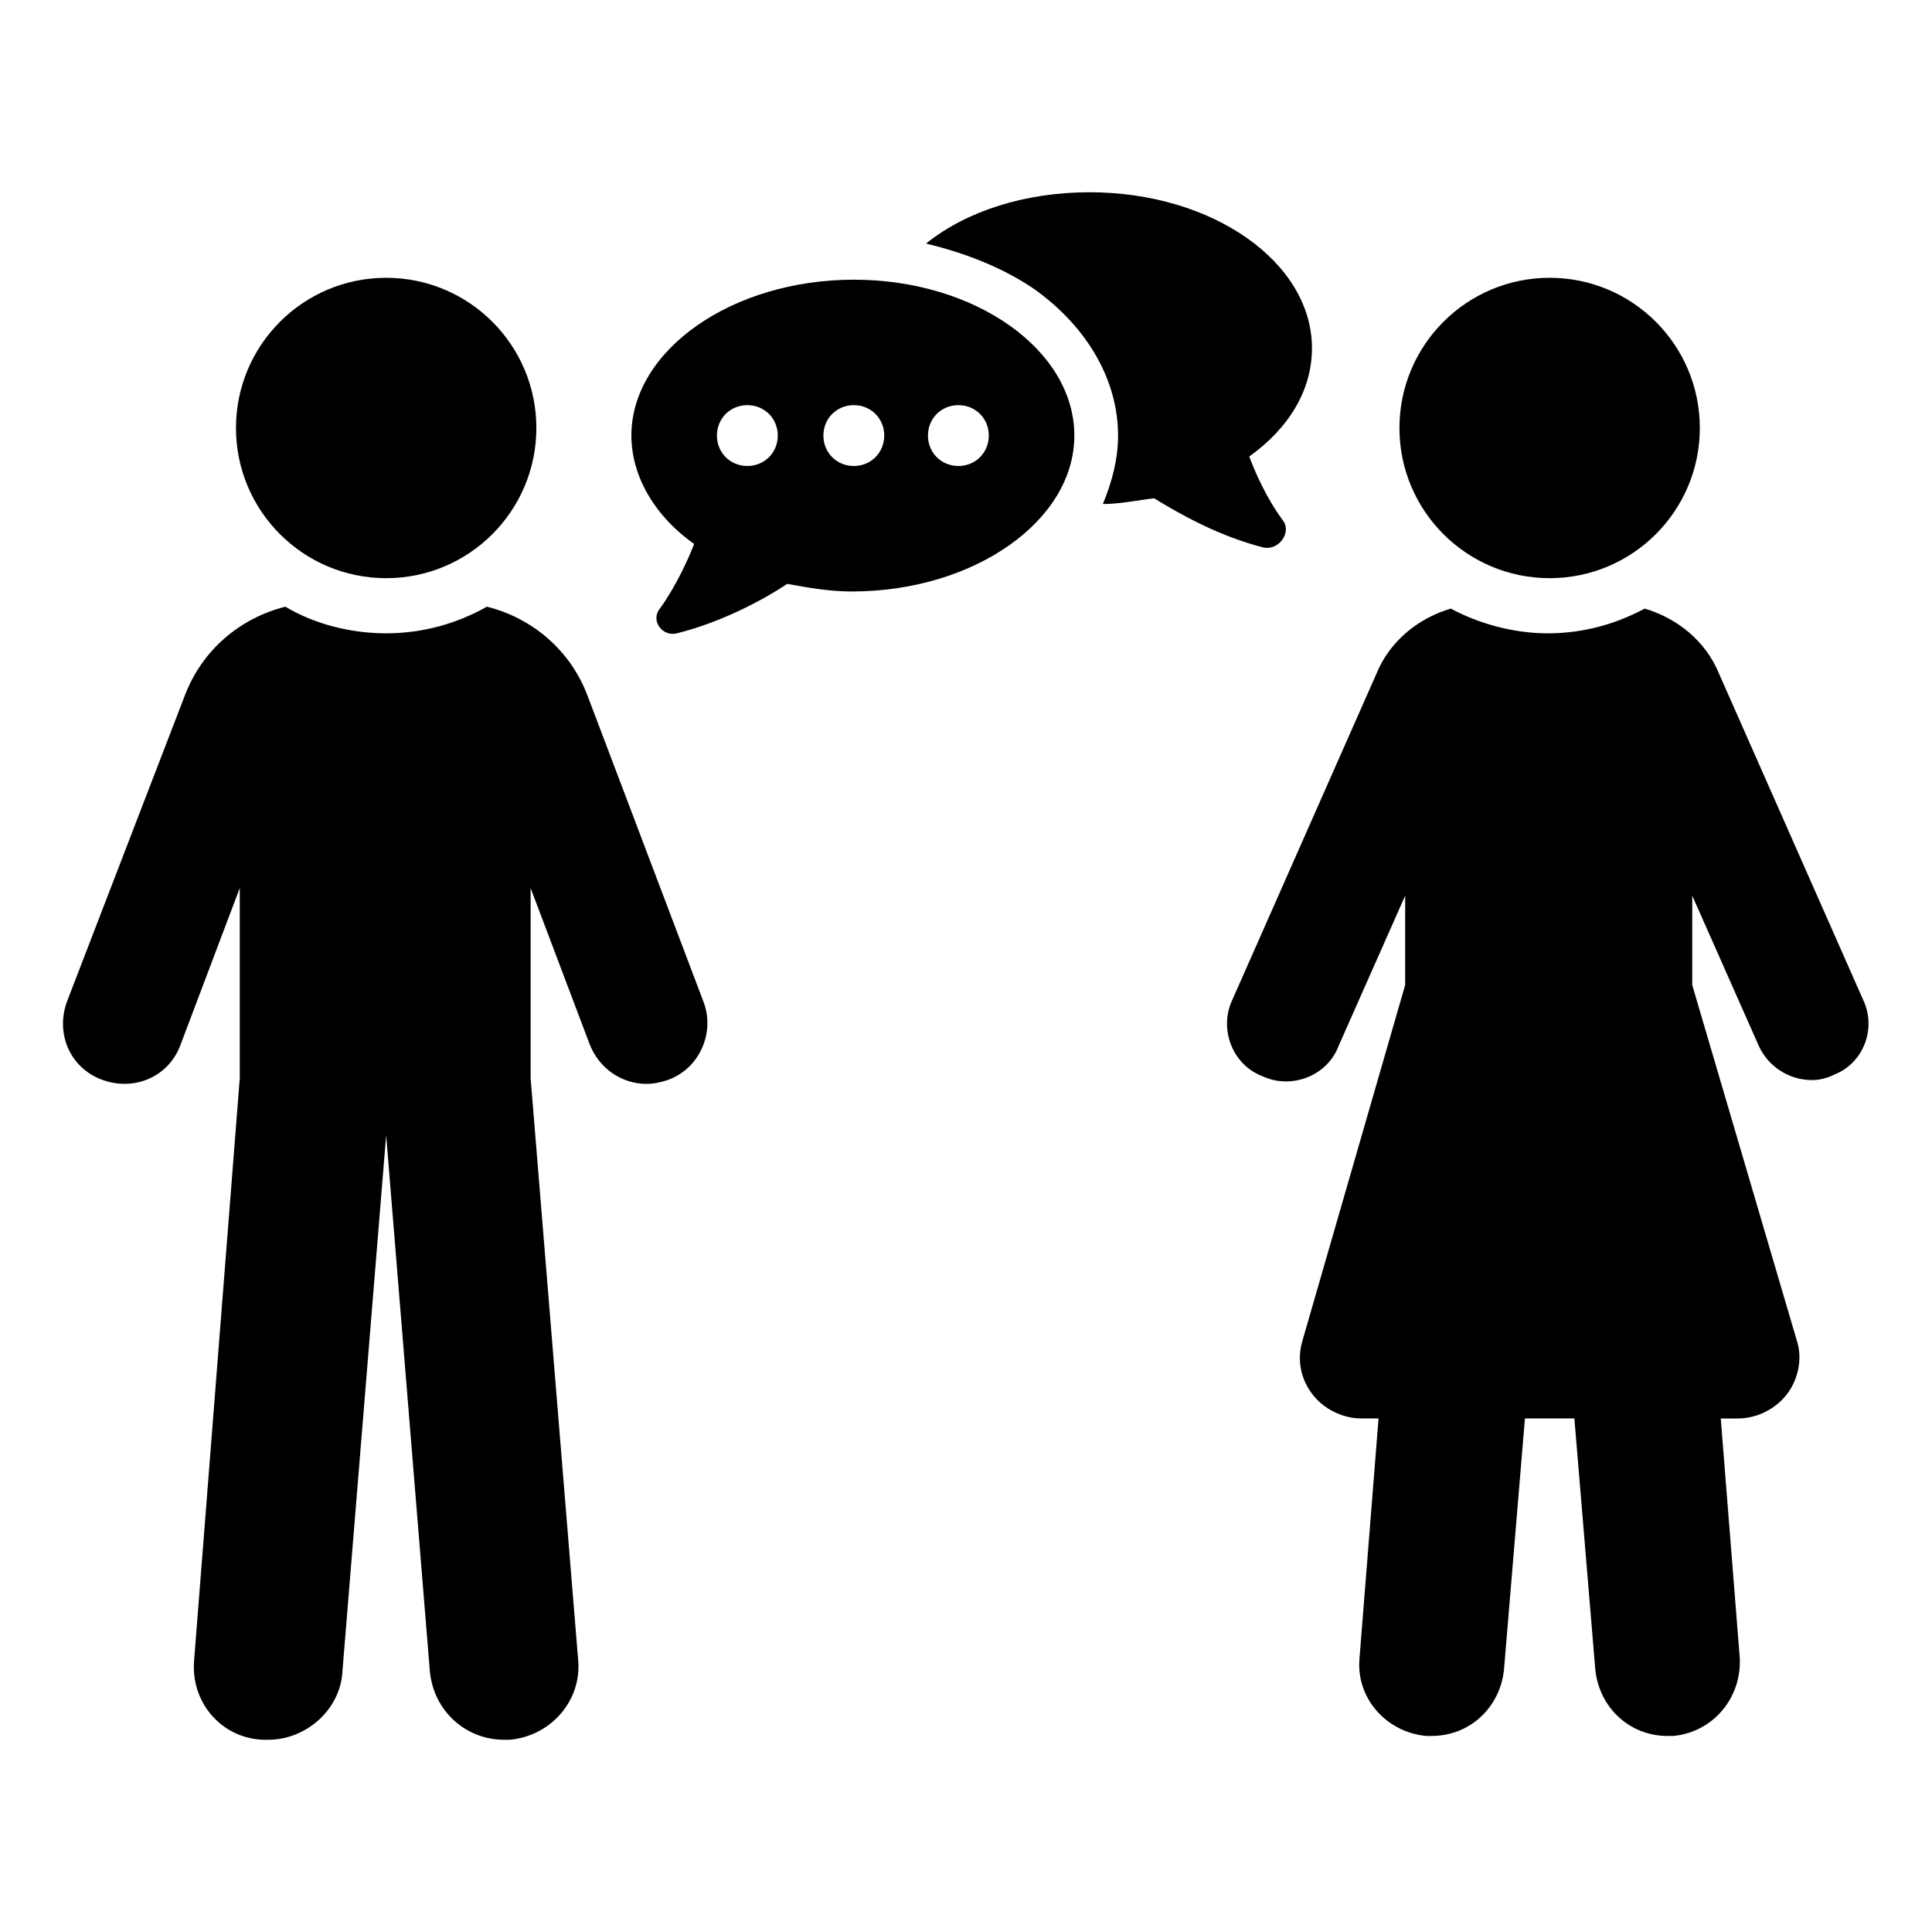 <?xml version="1.0" encoding="UTF-8"?>
<!-- Uploaded to: SVG Repo, www.svgrepo.com, Generator: SVG Repo Mixer Tools -->
<svg fill="#000000" width="800px" height="800px" version="1.1" viewBox="144 144 512 512" xmlns="http://www.w3.org/2000/svg">
 <g>
  <path d="m484.13 282.11c-4.535-6.047-7.559-13.098-9.07-17.129 10.578-7.559 16.625-17.633 16.625-28.719 0-22.672-26.199-41.312-58.945-41.312-17.129 0-32.746 5.039-43.328 13.602 10.578 2.519 20.656 6.551 28.719 12.09 14.105 10.078 22.168 24.184 22.168 38.793 0 6.047-1.512 12.09-4.031 18.137 4.535 0 9.07-1.008 13.602-1.512 6.551 4.031 17.129 10.078 29.223 13.098 4.035 0.512 7.055-4.023 5.039-7.047z"/>
  <path d="m370.27 218.12c-32.242 0-58.945 18.641-58.945 41.312 0 11.082 6.551 21.664 16.625 28.719-1.512 4.031-5.039 11.586-9.07 17.129-2.519 3.023 0.504 7.559 4.535 6.551 12.09-3.023 23.176-9.07 29.223-13.098 5.543 1.008 11.082 2.016 17.129 2.016 32.242 0 58.945-18.641 58.945-41.312 0-22.676-26.199-41.316-58.441-41.316zm-28.215 49.371c-4.535 0-8.062-3.527-8.062-8.062s3.527-8.062 8.062-8.062 8.062 3.527 8.062 8.062-3.527 8.062-8.062 8.062zm28.215 0c-4.535 0-8.062-3.527-8.062-8.062s3.527-8.062 8.062-8.062c4.535 0 8.062 3.527 8.062 8.062s-3.527 8.062-8.062 8.062zm27.711 0c-4.535 0-8.062-3.527-8.062-8.062s3.527-8.062 8.062-8.062 8.062 3.527 8.062 8.062c-0.004 4.535-3.531 8.062-8.062 8.062z"/>
  <path d="m299.74 328.46c-4.535-12.09-14.609-20.656-26.703-23.68-8.062 4.535-17.129 7.055-26.703 7.055-9.574 0-19.145-2.519-26.703-7.055-12.09 3.023-22.168 11.586-26.703 23.68l-31.234 81.113c-3.023 8.566 1.008 17.633 9.574 20.656 8.566 3.023 17.633-1.008 20.656-9.574l15.617-41.312v50.383l-12.09 154.17c-1.008 11.082 7.055 20.656 18.137 21.16h1.512c10.078 0 19.145-8.062 19.648-18.137l11.586-142.07 11.586 142.07c1.008 10.578 9.574 18.137 19.648 18.137h1.512c11.082-1.008 19.145-10.578 18.137-21.16l-12.594-154.16v-50.383l15.617 41.312c2.519 6.551 8.566 10.578 15.113 10.578 2.016 0 4.031-0.504 5.543-1.008 8.566-3.023 12.594-12.594 9.574-20.656z"/>
  <path d="m286.14 257.42c0 21.98-17.82 39.801-39.801 39.801-21.98 0-39.801-17.82-39.801-39.801 0-21.984 17.82-39.801 39.801-39.801 21.98 0 39.801 17.816 39.801 39.801"/>
  <path d="m637.8 409.07-38.289-86.656c-3.527-8.566-11.082-14.609-19.648-17.129-7.559 4.031-16.121 6.551-25.695 6.551-9.07 0-18.137-2.519-25.695-6.551-8.566 2.519-16.121 8.566-19.648 17.129l-38.289 86.656c-3.527 7.559 0 17.129 8.062 20.152 7.559 3.527 17.129 0 20.152-8.062l17.633-39.801v23.68l-27.207 94.211c-1.512 5.039-0.504 10.078 2.519 14.105 3.023 4.031 8.062 6.551 13.098 6.551h4.535l-5.039 63.48c-1.008 10.578 7.055 19.648 17.633 20.656h1.512c10.078 0 18.137-7.559 19.145-17.633l5.543-66.504 13.102 0.004 5.543 66.504c1.008 10.078 9.07 17.633 19.145 17.633h1.512c10.578-1.008 18.137-10.078 17.633-20.656l-5.039-63.48h4.535c5.039 0 10.078-2.519 13.098-6.551 3.023-4.031 4.031-9.574 2.519-14.105l-27.711-94.215v-23.68l17.633 39.801c2.519 5.543 8.062 9.07 14.105 9.07 2.016 0 4.031-0.504 6.047-1.512 7.559-3.023 11.086-12.09 7.559-19.648z"/>
  <path d="m594.47 257.42c0 21.98-17.82 39.801-39.801 39.801s-39.801-17.82-39.801-39.801c0-21.984 17.82-39.801 39.801-39.801s39.801 17.816 39.801 39.801"/>
 </g>
</svg>